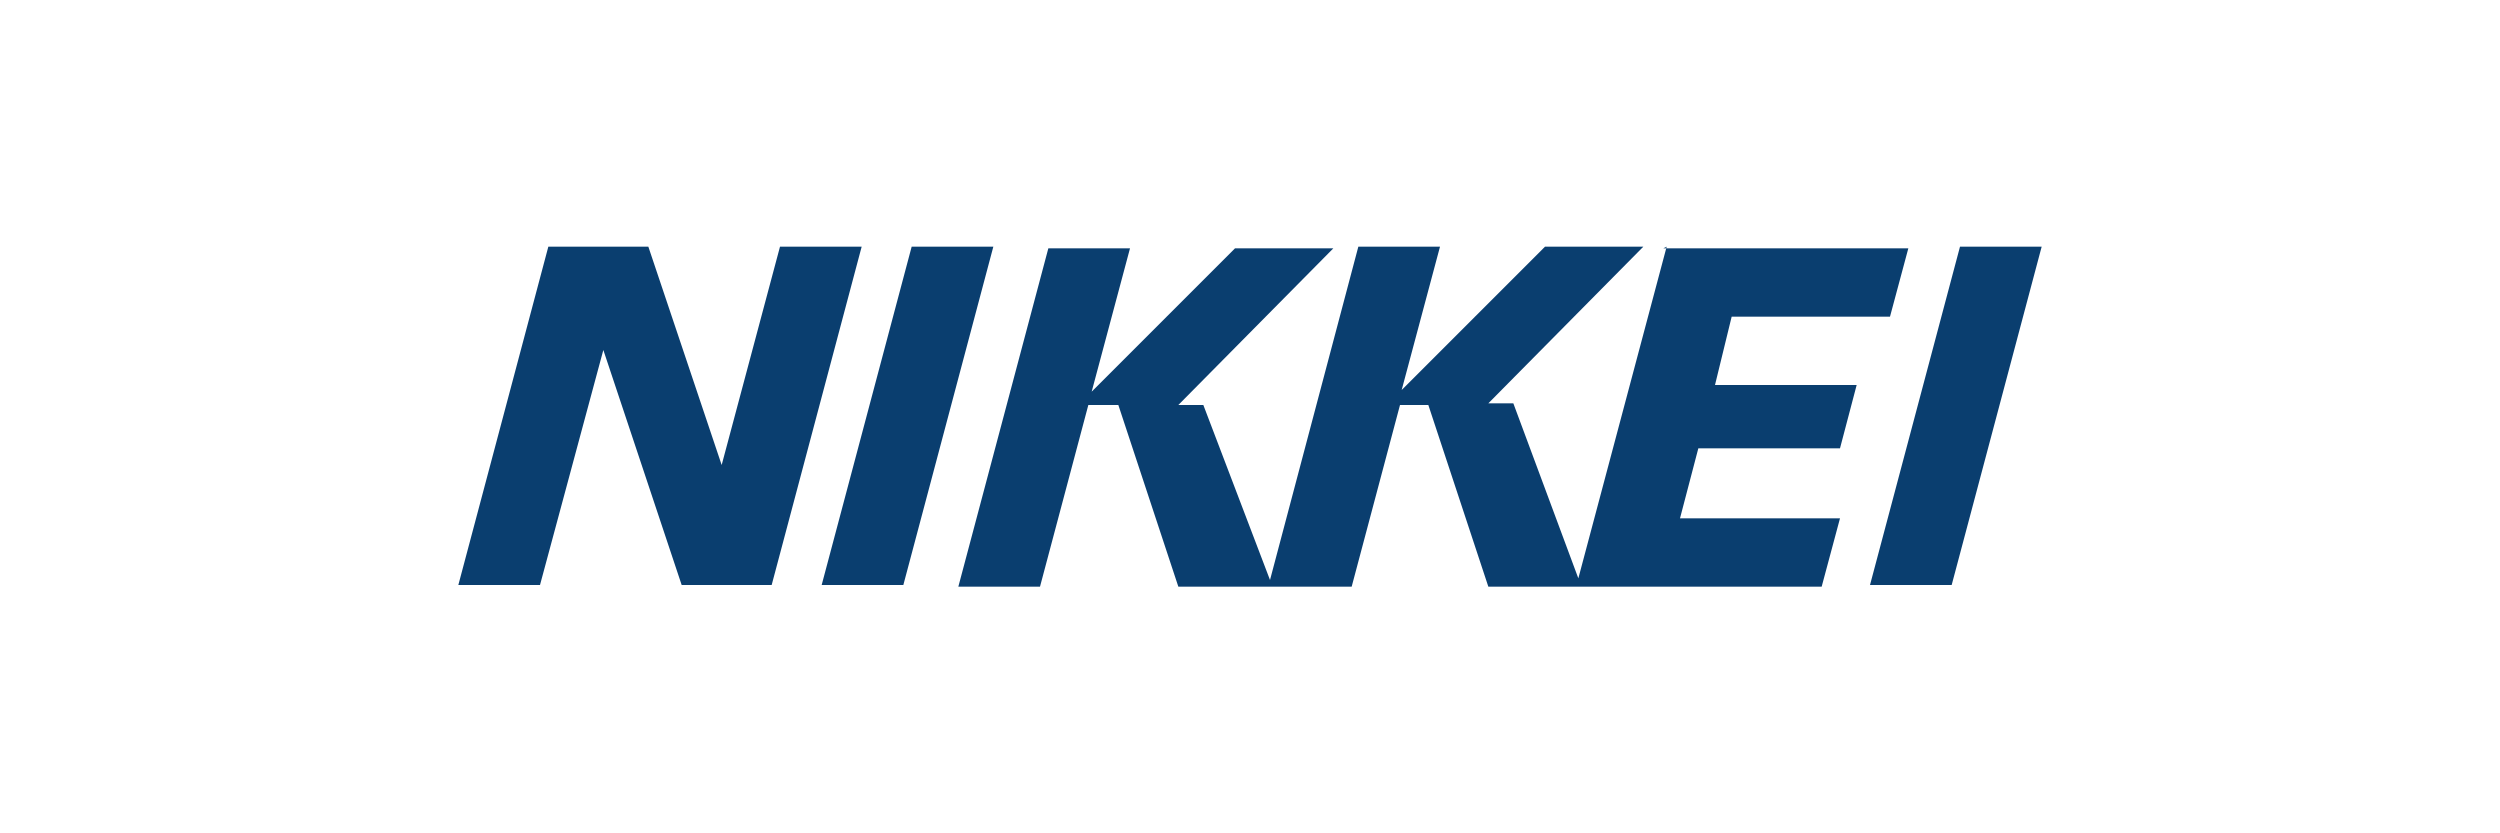<?xml version="1.0" encoding="UTF-8"?>
<svg xmlns="http://www.w3.org/2000/svg" width="150" height="50" version="1.1" viewBox="0 0 150 50">
  <defs>
    <style>
      .cls-1 {
        fill: #0a3e6f;
      }
    </style>
  </defs>
  <!-- Generator: Adobe Illustrator 28.7.1, SVG Export Plug-In . SVG Version: 1.2.0 Build 142)  -->
  <g>
    <g id="_レイヤー_1" data-name="レイヤー_1">
      <g id="_レイヤー_1-2" data-name="_レイヤー_1">
        <g>
          <path class="cls-1" d="M46.8,14.8l-3.5,13.1-4.4-13.1h-6l-5.4,20.3h4.9l3.8-14.1,4.7,14.1h5.4l5.4-20.3s-4.9,0-4.9,0Z"/>
          <path class="cls-1" d="M117.6,14.8l-5.4,20.3h4.9l5.4-20.3s-4.9,0-4.9,0Z"/>
          <path class="cls-1" d="M54.7,14.8l-5.4,20.3h4.9l5.4-20.3s-4.9,0-4.9,0Z"/>
          <path class="cls-1" d="M100,14.8l-5.3,19.9-3.9-10.5h-1.5l9.3-9.4h-5.9l-8.6,8.6,2.3-8.6h-4.9l-5.3,20-4-10.5h-1.5l9.3-9.4h-5.9l-8.6,8.6,2.3-8.6h-4.9l-5.4,20.3h4.9l2.9-10.9h1.8l3.6,10.9h10.4l2.9-10.9h1.7l3.6,10.9h20l1.1-4.1h-9.6l1.1-4.2h8.5l1-3.8h-8.5l1-4.1h9.5l1.1-4.1h-14.7Z"/>
        </g>
      </g>
    </g>
  </g>
</svg>